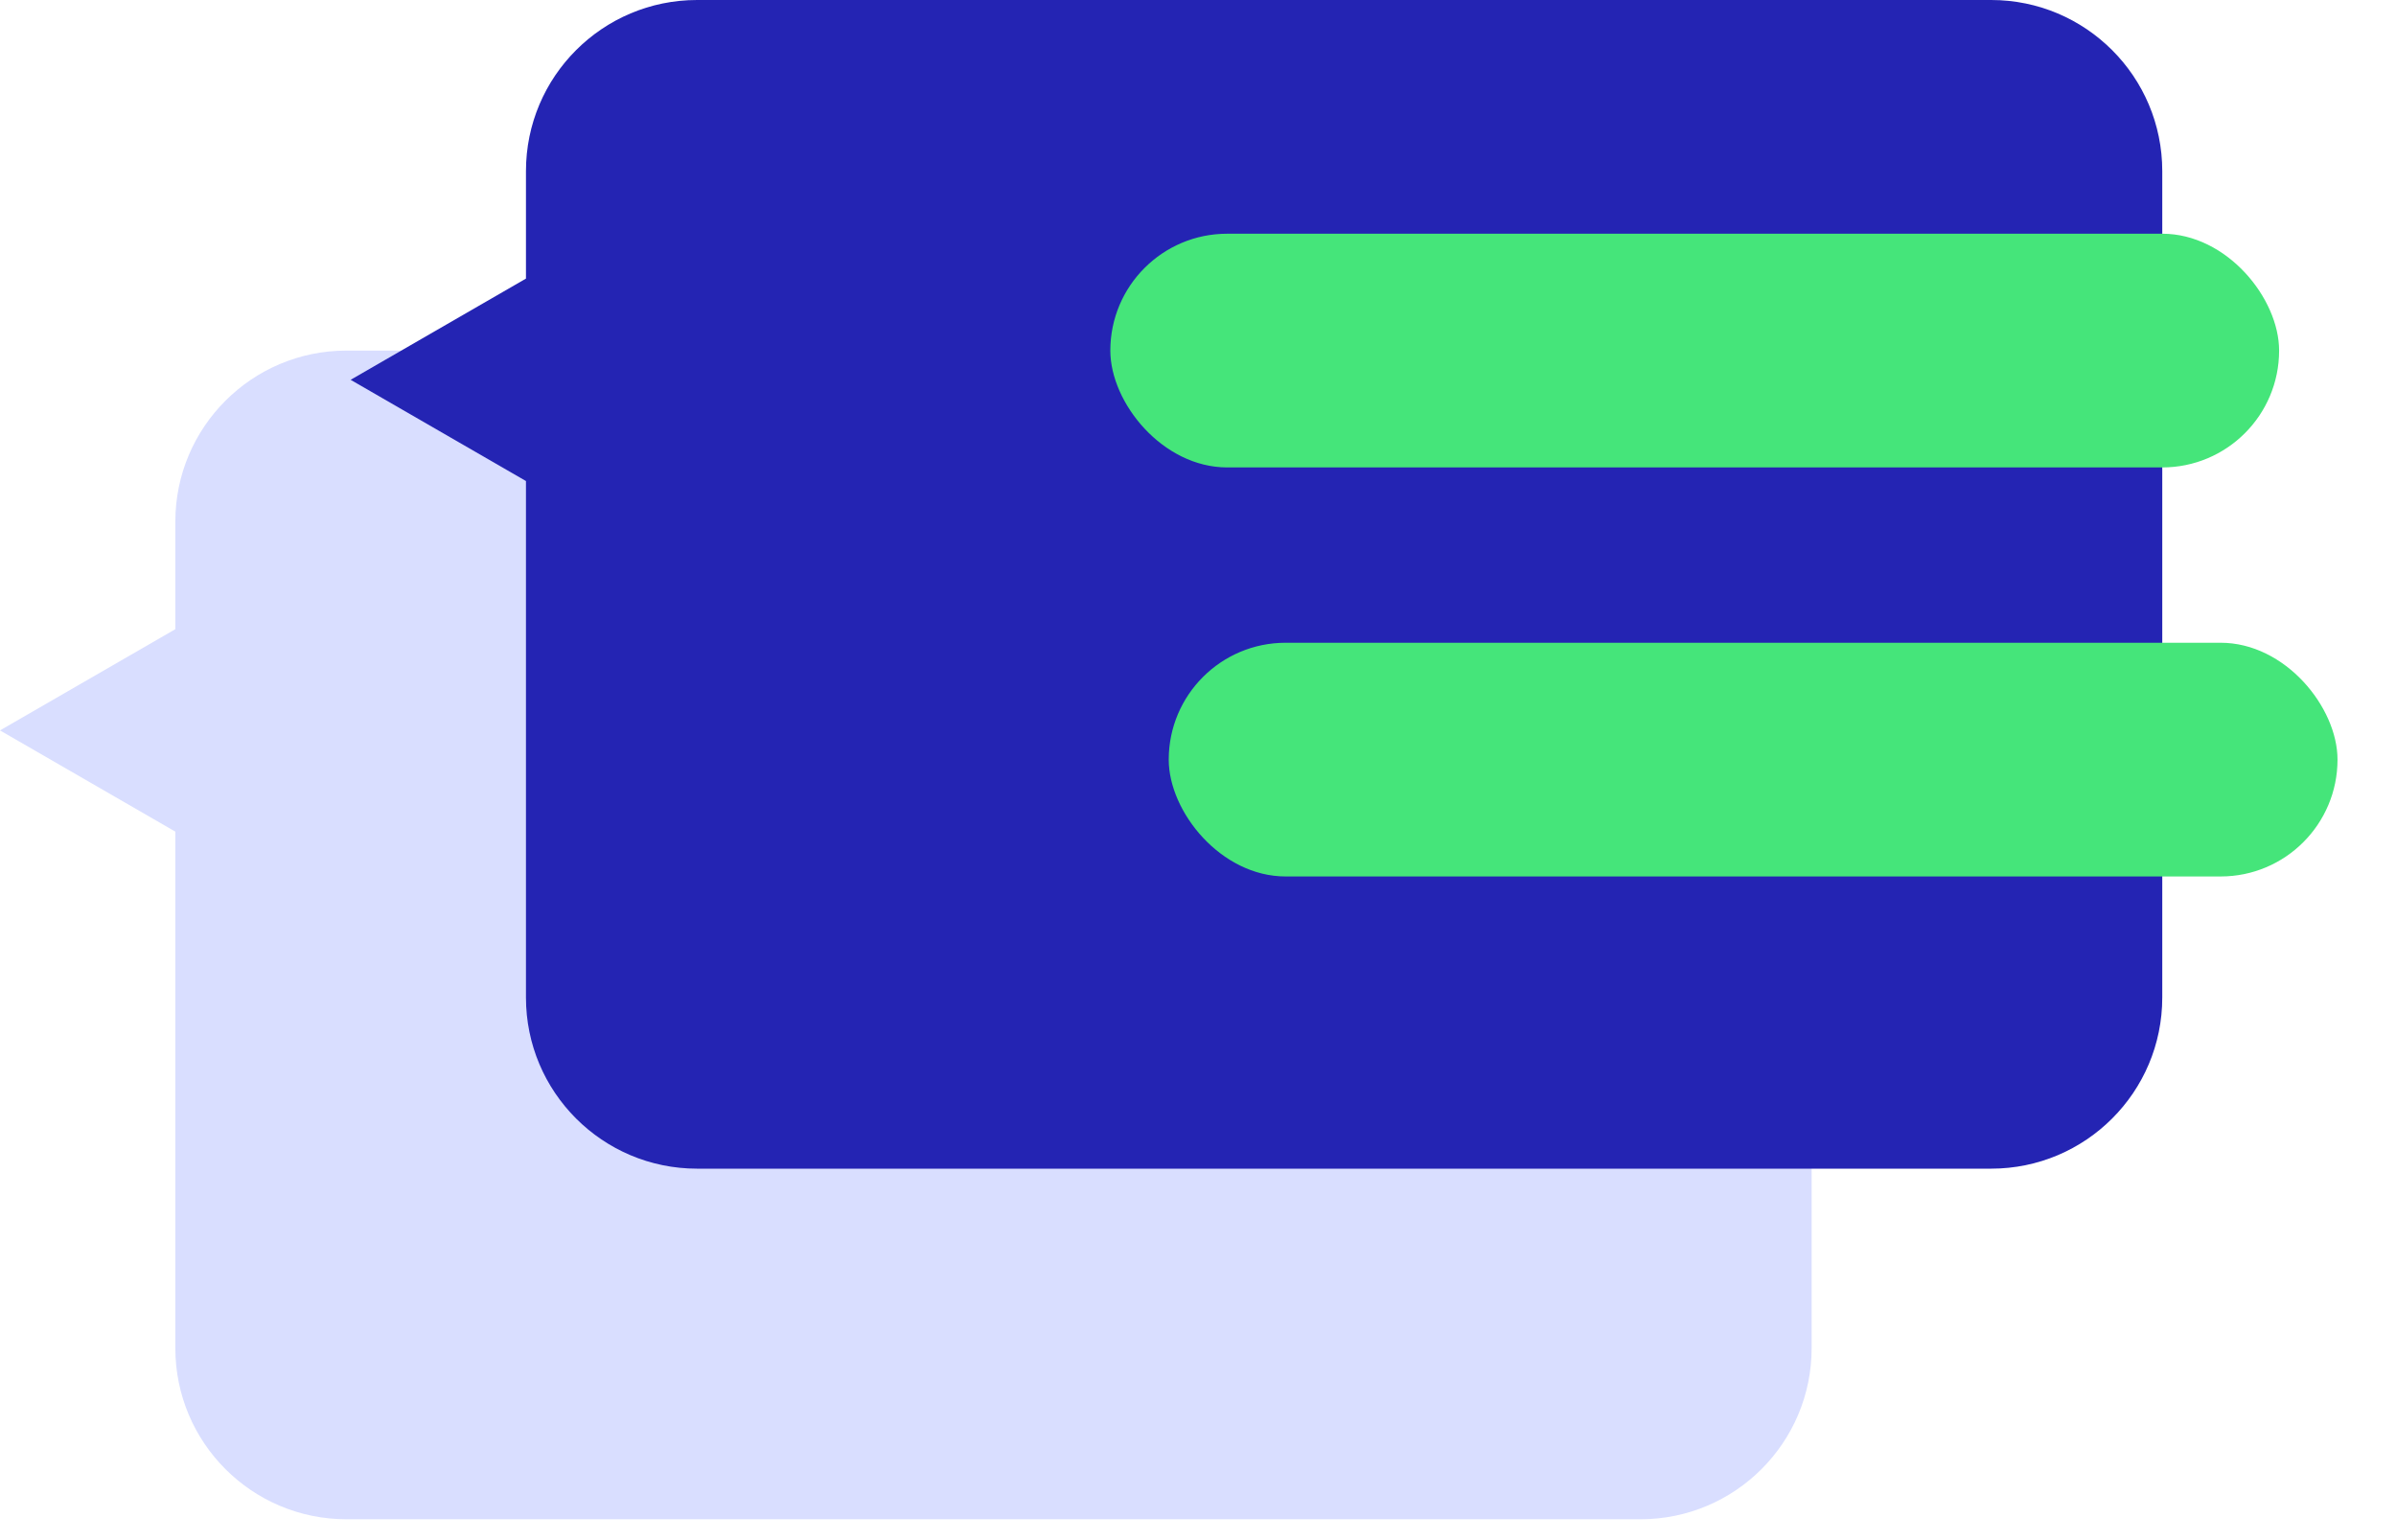 <svg xmlns="http://www.w3.org/2000/svg" width="56" height="36" viewBox="0 0 56 36" fill="none"><path fill-rule="evenodd" clip-rule="evenodd" d="M8.098 8.195C5.888 8.195 4.098 9.986 4.098 12.195V14.707L0 17.073L4.098 19.439V31.512C4.098 33.721 5.888 35.512 8.098 35.512H38.342C40.551 35.512 42.342 33.721 42.342 31.512V12.195C42.342 9.986 40.551 8.195 38.342 8.195H8.098Z" fill="#D9DEFF"></path><path fill-rule="evenodd" clip-rule="evenodd" d="M16.293 0C14.084 0 12.293 1.791 12.293 4V6.512L8.195 8.878L12.293 11.244V23.317C12.293 25.526 14.084 27.317 16.293 27.317H46.537C48.746 27.317 50.537 25.526 50.537 23.317V4C50.537 1.791 48.746 0 46.537 0H16.293Z" fill="#2424B3"></path><rect x="25.951" y="5.463" width="27.317" height="5.463" rx="2.732" fill="#45E57A"></rect><rect x="27.316" y="15.024" width="27.317" height="5.463" rx="2.732" fill="#45E57A"></rect></svg>